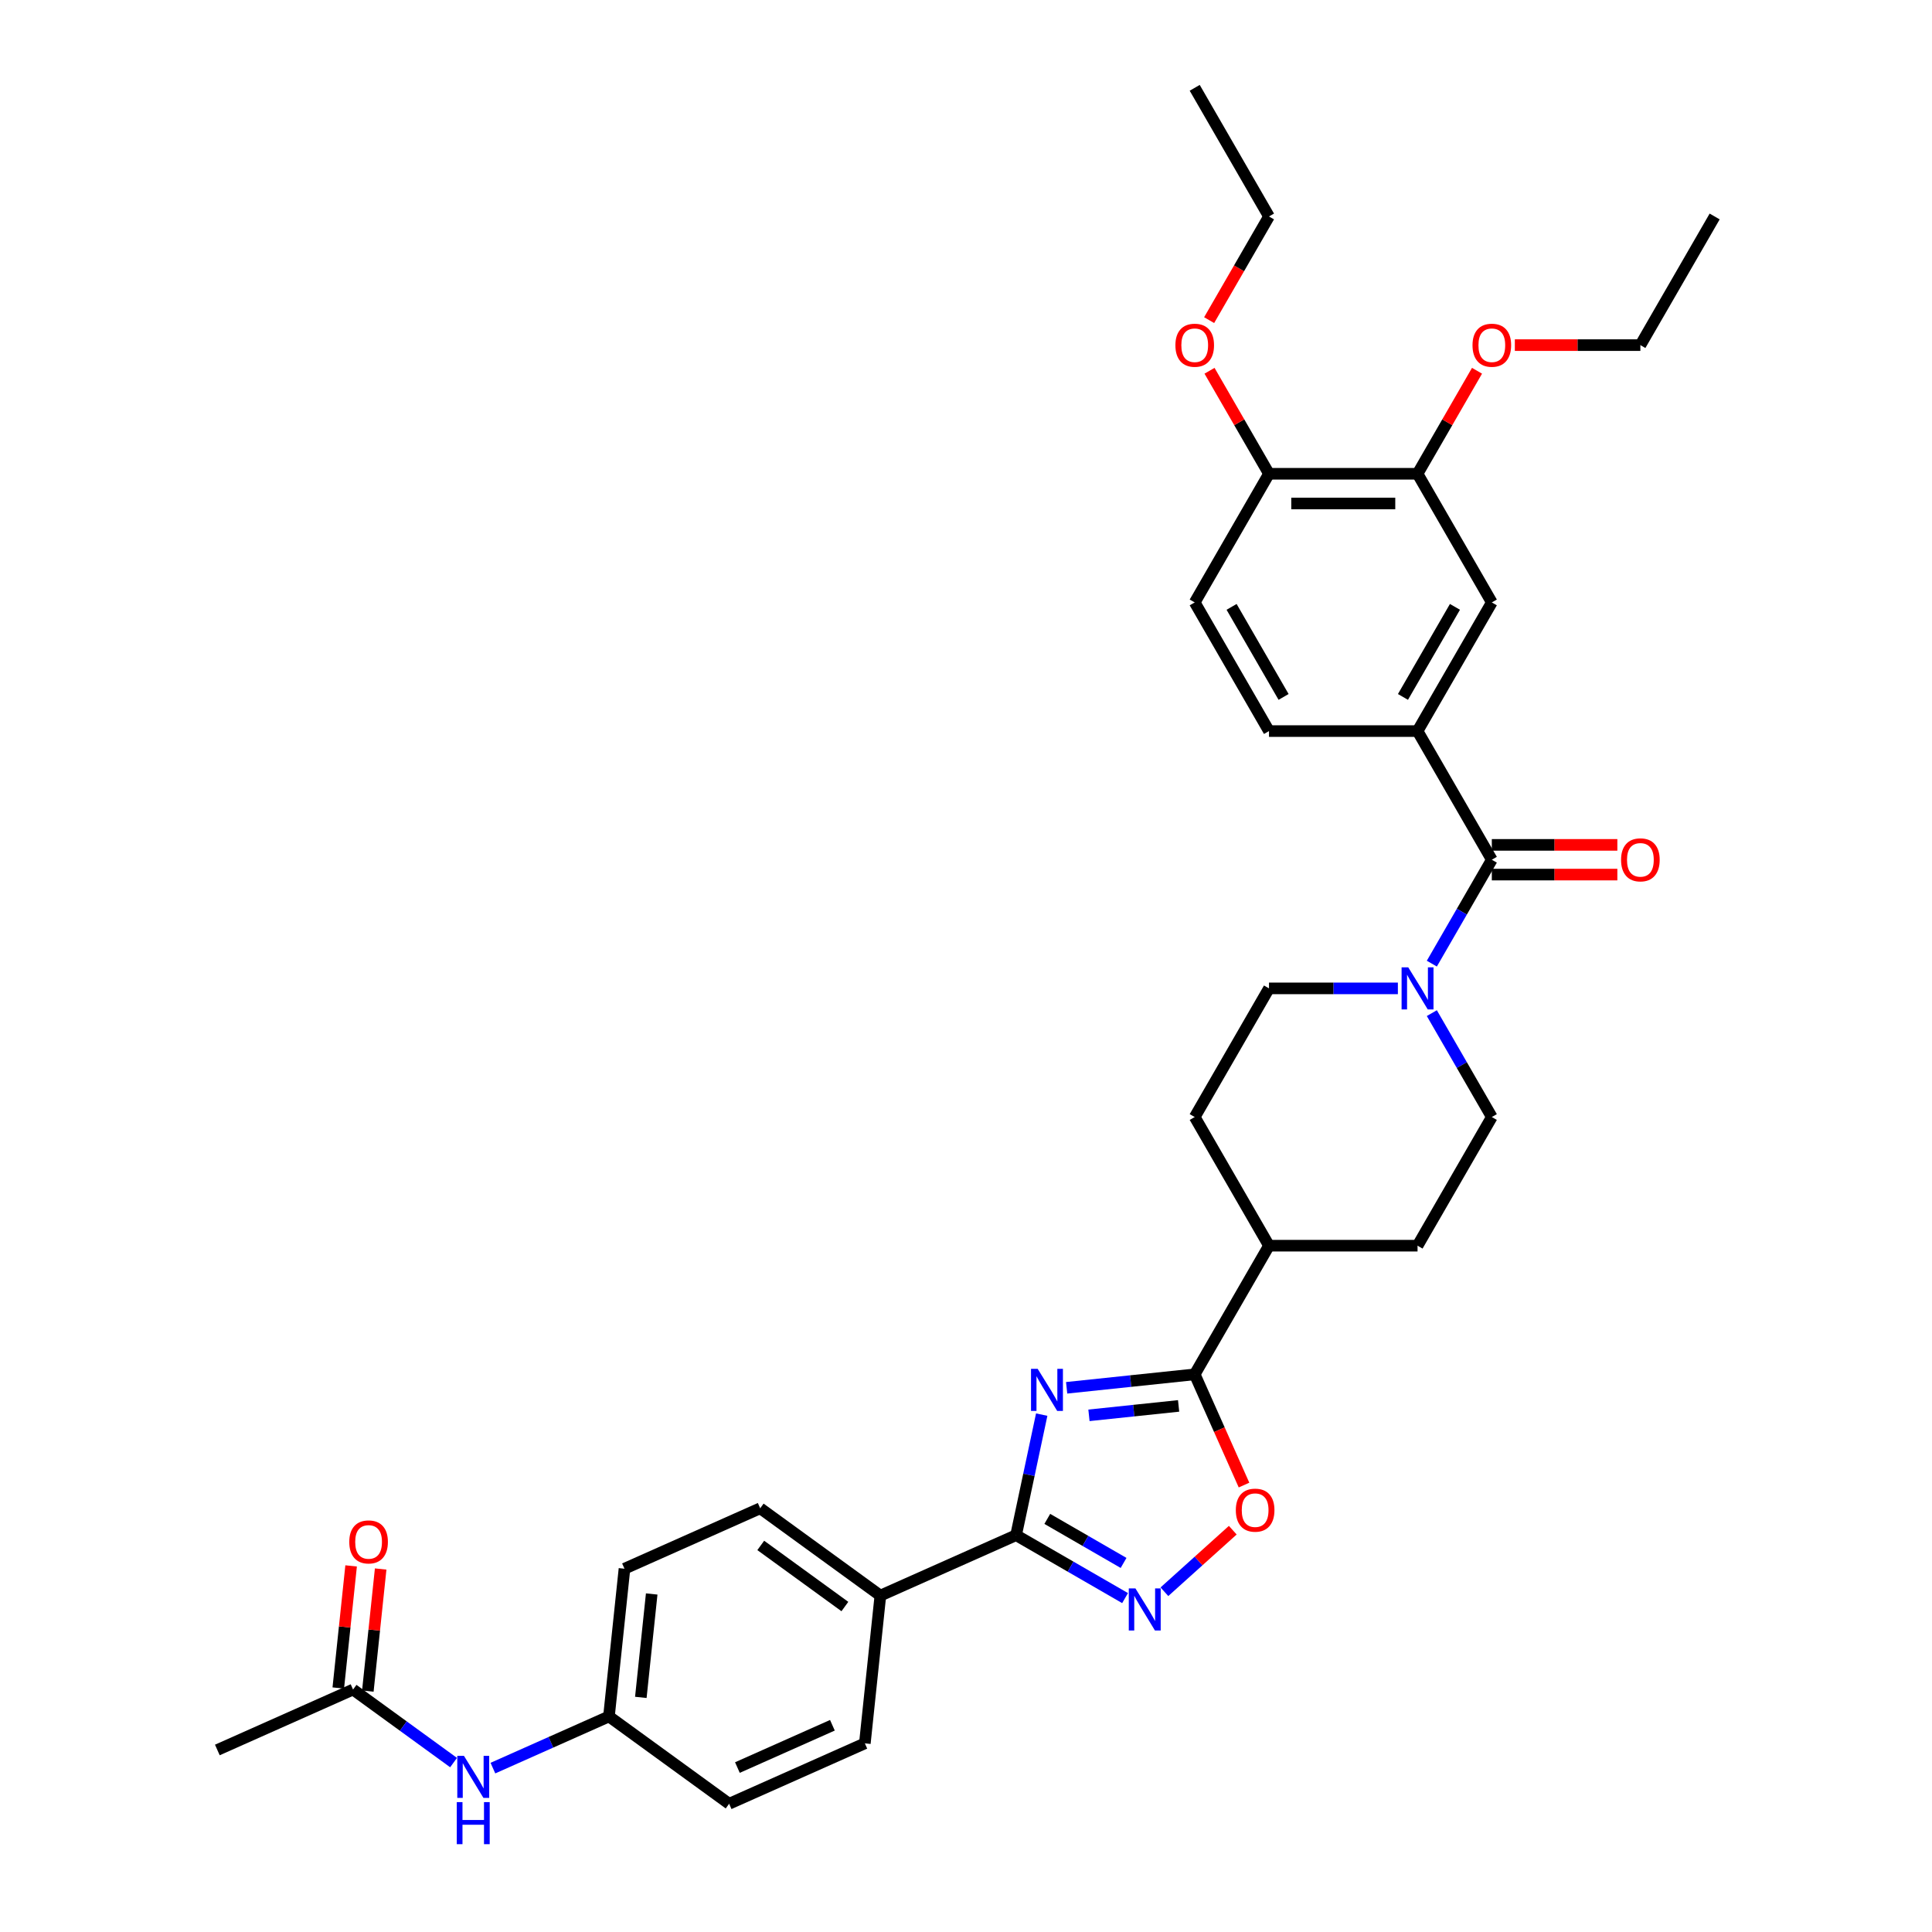 <?xml version='1.0' encoding='iso-8859-1'?>
<svg version='1.1' baseProfile='full'
              xmlns='http://www.w3.org/2000/svg'
                      xmlns:rdkit='http://www.rdkit.org/xml'
                      xmlns:xlink='http://www.w3.org/1999/xlink'
                  xml:space='preserve'
width='1000px' height='1000px' viewBox='0 0 1000 1000'>
<!-- END OF HEADER -->
<rect style='opacity:1.0;fill:#FFFFFF;stroke:none' width='1000' height='1000' x='0' y='0'> </rect>
<path class='bond-0' d='M 539.188,732.204 L 532.556,763.405' style='fill:none;fill-rule:evenodd;stroke:#0000FF;stroke-width:6px;stroke-linecap:butt;stroke-linejoin:miter;stroke-opacity:1' />
<path class='bond-0' d='M 532.556,763.405 L 525.924,794.605' style='fill:none;fill-rule:evenodd;stroke:#000000;stroke-width:6px;stroke-linecap:butt;stroke-linejoin:miter;stroke-opacity:1' />
<path class='bond-1' d='M 552.092,718.324 L 585.237,714.84' style='fill:none;fill-rule:evenodd;stroke:#0000FF;stroke-width:6px;stroke-linecap:butt;stroke-linejoin:miter;stroke-opacity:1' />
<path class='bond-1' d='M 585.237,714.84 L 618.382,711.357' style='fill:none;fill-rule:evenodd;stroke:#000000;stroke-width:6px;stroke-linecap:butt;stroke-linejoin:miter;stroke-opacity:1' />
<path class='bond-1' d='M 563.643,732.573 L 586.844,730.134' style='fill:none;fill-rule:evenodd;stroke:#0000FF;stroke-width:6px;stroke-linecap:butt;stroke-linejoin:miter;stroke-opacity:1' />
<path class='bond-1' d='M 586.844,730.134 L 610.046,727.696' style='fill:none;fill-rule:evenodd;stroke:#000000;stroke-width:6px;stroke-linecap:butt;stroke-linejoin:miter;stroke-opacity:1' />
<path class='bond-2' d='M 525.924,794.605 L 554.129,810.89' style='fill:none;fill-rule:evenodd;stroke:#000000;stroke-width:6px;stroke-linecap:butt;stroke-linejoin:miter;stroke-opacity:1' />
<path class='bond-2' d='M 554.129,810.89 L 582.334,827.174' style='fill:none;fill-rule:evenodd;stroke:#0000FF;stroke-width:6px;stroke-linecap:butt;stroke-linejoin:miter;stroke-opacity:1' />
<path class='bond-2' d='M 542.075,786.173 L 561.819,797.572' style='fill:none;fill-rule:evenodd;stroke:#000000;stroke-width:6px;stroke-linecap:butt;stroke-linejoin:miter;stroke-opacity:1' />
<path class='bond-2' d='M 561.819,797.572 L 581.562,808.97' style='fill:none;fill-rule:evenodd;stroke:#0000FF;stroke-width:6px;stroke-linecap:butt;stroke-linejoin:miter;stroke-opacity:1' />
<path class='bond-9' d='M 525.924,794.605 L 455.68,825.88' style='fill:none;fill-rule:evenodd;stroke:#000000;stroke-width:6px;stroke-linecap:butt;stroke-linejoin:miter;stroke-opacity:1' />
<path class='bond-4' d='M 618.382,711.357 L 631.14,740.012' style='fill:none;fill-rule:evenodd;stroke:#000000;stroke-width:6px;stroke-linecap:butt;stroke-linejoin:miter;stroke-opacity:1' />
<path class='bond-4' d='M 631.14,740.012 L 643.898,768.668' style='fill:none;fill-rule:evenodd;stroke:#FF0000;stroke-width:6px;stroke-linecap:butt;stroke-linejoin:miter;stroke-opacity:1' />
<path class='bond-11' d='M 618.382,711.357 L 656.828,644.766' style='fill:none;fill-rule:evenodd;stroke:#000000;stroke-width:6px;stroke-linecap:butt;stroke-linejoin:miter;stroke-opacity:1' />
<path class='bond-34' d='M 602.695,823.885 L 620.388,807.954' style='fill:none;fill-rule:evenodd;stroke:#0000FF;stroke-width:6px;stroke-linecap:butt;stroke-linejoin:miter;stroke-opacity:1' />
<path class='bond-34' d='M 620.388,807.954 L 638.081,792.024' style='fill:none;fill-rule:evenodd;stroke:#FF0000;stroke-width:6px;stroke-linecap:butt;stroke-linejoin:miter;stroke-opacity:1' />
<path class='bond-3' d='M 772.165,444.996 L 756.64,471.886' style='fill:none;fill-rule:evenodd;stroke:#000000;stroke-width:6px;stroke-linecap:butt;stroke-linejoin:miter;stroke-opacity:1' />
<path class='bond-3' d='M 756.64,471.886 L 741.115,498.776' style='fill:none;fill-rule:evenodd;stroke:#0000FF;stroke-width:6px;stroke-linecap:butt;stroke-linejoin:miter;stroke-opacity:1' />
<path class='bond-6' d='M 772.165,444.996 L 733.719,378.406' style='fill:none;fill-rule:evenodd;stroke:#000000;stroke-width:6px;stroke-linecap:butt;stroke-linejoin:miter;stroke-opacity:1' />
<path class='bond-13' d='M 772.165,452.685 L 804.652,452.685' style='fill:none;fill-rule:evenodd;stroke:#000000;stroke-width:6px;stroke-linecap:butt;stroke-linejoin:miter;stroke-opacity:1' />
<path class='bond-13' d='M 804.652,452.685 L 837.139,452.685' style='fill:none;fill-rule:evenodd;stroke:#FF0000;stroke-width:6px;stroke-linecap:butt;stroke-linejoin:miter;stroke-opacity:1' />
<path class='bond-13' d='M 772.165,437.307 L 804.652,437.307' style='fill:none;fill-rule:evenodd;stroke:#000000;stroke-width:6px;stroke-linecap:butt;stroke-linejoin:miter;stroke-opacity:1' />
<path class='bond-13' d='M 804.652,437.307 L 837.139,437.307' style='fill:none;fill-rule:evenodd;stroke:#FF0000;stroke-width:6px;stroke-linecap:butt;stroke-linejoin:miter;stroke-opacity:1' />
<path class='bond-5' d='M 723.539,511.586 L 690.183,511.586' style='fill:none;fill-rule:evenodd;stroke:#0000FF;stroke-width:6px;stroke-linecap:butt;stroke-linejoin:miter;stroke-opacity:1' />
<path class='bond-5' d='M 690.183,511.586 L 656.828,511.586' style='fill:none;fill-rule:evenodd;stroke:#000000;stroke-width:6px;stroke-linecap:butt;stroke-linejoin:miter;stroke-opacity:1' />
<path class='bond-35' d='M 741.115,524.396 L 756.64,551.286' style='fill:none;fill-rule:evenodd;stroke:#0000FF;stroke-width:6px;stroke-linecap:butt;stroke-linejoin:miter;stroke-opacity:1' />
<path class='bond-35' d='M 756.64,551.286 L 772.165,578.176' style='fill:none;fill-rule:evenodd;stroke:#000000;stroke-width:6px;stroke-linecap:butt;stroke-linejoin:miter;stroke-opacity:1' />
<path class='bond-7' d='M 733.719,378.406 L 772.165,311.815' style='fill:none;fill-rule:evenodd;stroke:#000000;stroke-width:6px;stroke-linecap:butt;stroke-linejoin:miter;stroke-opacity:1' />
<path class='bond-7' d='M 726.168,360.728 L 753.08,314.115' style='fill:none;fill-rule:evenodd;stroke:#000000;stroke-width:6px;stroke-linecap:butt;stroke-linejoin:miter;stroke-opacity:1' />
<path class='bond-17' d='M 733.719,378.406 L 656.828,378.406' style='fill:none;fill-rule:evenodd;stroke:#000000;stroke-width:6px;stroke-linecap:butt;stroke-linejoin:miter;stroke-opacity:1' />
<path class='bond-8' d='M 772.165,311.815 L 733.719,245.225' style='fill:none;fill-rule:evenodd;stroke:#000000;stroke-width:6px;stroke-linecap:butt;stroke-linejoin:miter;stroke-opacity:1' />
<path class='bond-27' d='M 733.719,245.225 L 749.111,218.566' style='fill:none;fill-rule:evenodd;stroke:#000000;stroke-width:6px;stroke-linecap:butt;stroke-linejoin:miter;stroke-opacity:1' />
<path class='bond-27' d='M 749.111,218.566 L 764.503,191.906' style='fill:none;fill-rule:evenodd;stroke:#FF0000;stroke-width:6px;stroke-linecap:butt;stroke-linejoin:miter;stroke-opacity:1' />
<path class='bond-37' d='M 733.719,245.225 L 656.828,245.225' style='fill:none;fill-rule:evenodd;stroke:#000000;stroke-width:6px;stroke-linecap:butt;stroke-linejoin:miter;stroke-opacity:1' />
<path class='bond-37' d='M 722.186,260.604 L 668.361,260.604' style='fill:none;fill-rule:evenodd;stroke:#000000;stroke-width:6px;stroke-linecap:butt;stroke-linejoin:miter;stroke-opacity:1' />
<path class='bond-22' d='M 455.68,825.88 L 393.474,780.684' style='fill:none;fill-rule:evenodd;stroke:#000000;stroke-width:6px;stroke-linecap:butt;stroke-linejoin:miter;stroke-opacity:1' />
<path class='bond-22' d='M 437.31,831.542 L 393.765,799.905' style='fill:none;fill-rule:evenodd;stroke:#000000;stroke-width:6px;stroke-linecap:butt;stroke-linejoin:miter;stroke-opacity:1' />
<path class='bond-23' d='M 455.68,825.88 L 447.643,902.351' style='fill:none;fill-rule:evenodd;stroke:#000000;stroke-width:6px;stroke-linecap:butt;stroke-linejoin:miter;stroke-opacity:1' />
<path class='bond-10' d='M 182.741,874.508 L 208.754,893.408' style='fill:none;fill-rule:evenodd;stroke:#000000;stroke-width:6px;stroke-linecap:butt;stroke-linejoin:miter;stroke-opacity:1' />
<path class='bond-10' d='M 208.754,893.408 L 234.768,912.308' style='fill:none;fill-rule:evenodd;stroke:#0000FF;stroke-width:6px;stroke-linecap:butt;stroke-linejoin:miter;stroke-opacity:1' />
<path class='bond-18' d='M 190.388,875.312 L 193.71,843.713' style='fill:none;fill-rule:evenodd;stroke:#000000;stroke-width:6px;stroke-linecap:butt;stroke-linejoin:miter;stroke-opacity:1' />
<path class='bond-18' d='M 193.71,843.713 L 197.031,812.113' style='fill:none;fill-rule:evenodd;stroke:#FF0000;stroke-width:6px;stroke-linecap:butt;stroke-linejoin:miter;stroke-opacity:1' />
<path class='bond-18' d='M 175.094,873.705 L 178.415,842.105' style='fill:none;fill-rule:evenodd;stroke:#000000;stroke-width:6px;stroke-linecap:butt;stroke-linejoin:miter;stroke-opacity:1' />
<path class='bond-18' d='M 178.415,842.105 L 181.737,810.506' style='fill:none;fill-rule:evenodd;stroke:#FF0000;stroke-width:6px;stroke-linecap:butt;stroke-linejoin:miter;stroke-opacity:1' />
<path class='bond-29' d='M 182.741,874.508 L 112.497,905.783' style='fill:none;fill-rule:evenodd;stroke:#000000;stroke-width:6px;stroke-linecap:butt;stroke-linejoin:miter;stroke-opacity:1' />
<path class='bond-20' d='M 656.828,644.766 L 733.719,644.766' style='fill:none;fill-rule:evenodd;stroke:#000000;stroke-width:6px;stroke-linecap:butt;stroke-linejoin:miter;stroke-opacity:1' />
<path class='bond-21' d='M 656.828,644.766 L 618.382,578.176' style='fill:none;fill-rule:evenodd;stroke:#000000;stroke-width:6px;stroke-linecap:butt;stroke-linejoin:miter;stroke-opacity:1' />
<path class='bond-12' d='M 255.128,915.172 L 285.16,901.801' style='fill:none;fill-rule:evenodd;stroke:#0000FF;stroke-width:6px;stroke-linecap:butt;stroke-linejoin:miter;stroke-opacity:1' />
<path class='bond-12' d='M 285.16,901.801 L 315.192,888.43' style='fill:none;fill-rule:evenodd;stroke:#000000;stroke-width:6px;stroke-linecap:butt;stroke-linejoin:miter;stroke-opacity:1' />
<path class='bond-14' d='M 656.828,511.586 L 618.382,578.176' style='fill:none;fill-rule:evenodd;stroke:#000000;stroke-width:6px;stroke-linecap:butt;stroke-linejoin:miter;stroke-opacity:1' />
<path class='bond-15' d='M 772.165,578.176 L 733.719,644.766' style='fill:none;fill-rule:evenodd;stroke:#000000;stroke-width:6px;stroke-linecap:butt;stroke-linejoin:miter;stroke-opacity:1' />
<path class='bond-16' d='M 656.828,245.225 L 618.382,311.815' style='fill:none;fill-rule:evenodd;stroke:#000000;stroke-width:6px;stroke-linecap:butt;stroke-linejoin:miter;stroke-opacity:1' />
<path class='bond-28' d='M 656.828,245.225 L 641.436,218.566' style='fill:none;fill-rule:evenodd;stroke:#000000;stroke-width:6px;stroke-linecap:butt;stroke-linejoin:miter;stroke-opacity:1' />
<path class='bond-28' d='M 641.436,218.566 L 626.044,191.906' style='fill:none;fill-rule:evenodd;stroke:#FF0000;stroke-width:6px;stroke-linecap:butt;stroke-linejoin:miter;stroke-opacity:1' />
<path class='bond-19' d='M 656.828,378.406 L 618.382,311.815' style='fill:none;fill-rule:evenodd;stroke:#000000;stroke-width:6px;stroke-linecap:butt;stroke-linejoin:miter;stroke-opacity:1' />
<path class='bond-19' d='M 664.379,360.728 L 637.467,314.115' style='fill:none;fill-rule:evenodd;stroke:#000000;stroke-width:6px;stroke-linecap:butt;stroke-linejoin:miter;stroke-opacity:1' />
<path class='bond-26' d='M 393.474,780.684 L 323.23,811.959' style='fill:none;fill-rule:evenodd;stroke:#000000;stroke-width:6px;stroke-linecap:butt;stroke-linejoin:miter;stroke-opacity:1' />
<path class='bond-25' d='M 447.643,902.351 L 377.399,933.625' style='fill:none;fill-rule:evenodd;stroke:#000000;stroke-width:6px;stroke-linecap:butt;stroke-linejoin:miter;stroke-opacity:1' />
<path class='bond-25' d='M 430.851,892.993 L 381.681,914.885' style='fill:none;fill-rule:evenodd;stroke:#000000;stroke-width:6px;stroke-linecap:butt;stroke-linejoin:miter;stroke-opacity:1' />
<path class='bond-24' d='M 315.192,888.43 L 377.399,933.625' style='fill:none;fill-rule:evenodd;stroke:#000000;stroke-width:6px;stroke-linecap:butt;stroke-linejoin:miter;stroke-opacity:1' />
<path class='bond-36' d='M 315.192,888.43 L 323.23,811.959' style='fill:none;fill-rule:evenodd;stroke:#000000;stroke-width:6px;stroke-linecap:butt;stroke-linejoin:miter;stroke-opacity:1' />
<path class='bond-36' d='M 331.692,878.566 L 337.318,825.037' style='fill:none;fill-rule:evenodd;stroke:#000000;stroke-width:6px;stroke-linecap:butt;stroke-linejoin:miter;stroke-opacity:1' />
<path class='bond-30' d='M 784.083,178.635 L 816.57,178.635' style='fill:none;fill-rule:evenodd;stroke:#FF0000;stroke-width:6px;stroke-linecap:butt;stroke-linejoin:miter;stroke-opacity:1' />
<path class='bond-30' d='M 816.57,178.635 L 849.057,178.635' style='fill:none;fill-rule:evenodd;stroke:#000000;stroke-width:6px;stroke-linecap:butt;stroke-linejoin:miter;stroke-opacity:1' />
<path class='bond-31' d='M 625.849,165.702 L 641.338,138.873' style='fill:none;fill-rule:evenodd;stroke:#FF0000;stroke-width:6px;stroke-linecap:butt;stroke-linejoin:miter;stroke-opacity:1' />
<path class='bond-31' d='M 641.338,138.873 L 656.828,112.045' style='fill:none;fill-rule:evenodd;stroke:#000000;stroke-width:6px;stroke-linecap:butt;stroke-linejoin:miter;stroke-opacity:1' />
<path class='bond-32' d='M 849.057,178.635 L 887.503,112.045' style='fill:none;fill-rule:evenodd;stroke:#000000;stroke-width:6px;stroke-linecap:butt;stroke-linejoin:miter;stroke-opacity:1' />
<path class='bond-33' d='M 656.828,112.045 L 618.382,45.455' style='fill:none;fill-rule:evenodd;stroke:#000000;stroke-width:6px;stroke-linecap:butt;stroke-linejoin:miter;stroke-opacity:1' />
<path  class='atom-0' d='M 537.098 708.506
L 544.233 720.04
Q 544.941 721.178, 546.079 723.239
Q 547.217 725.299, 547.278 725.422
L 547.278 708.506
L 550.169 708.506
L 550.169 730.282
L 547.186 730.282
L 539.528 717.672
Q 538.636 716.195, 537.682 714.504
Q 536.759 712.812, 536.483 712.289
L 536.483 730.282
L 533.653 730.282
L 533.653 708.506
L 537.098 708.506
' fill='#0000FF'/>
<path  class='atom-3' d='M 587.701 822.163
L 594.837 833.697
Q 595.544 834.835, 596.682 836.896
Q 597.82 838.957, 597.882 839.08
L 597.882 822.163
L 600.773 822.163
L 600.773 843.939
L 597.789 843.939
L 590.131 831.329
Q 589.239 829.853, 588.286 828.161
Q 587.363 826.469, 587.086 825.947
L 587.086 843.939
L 584.257 843.939
L 584.257 822.163
L 587.701 822.163
' fill='#0000FF'/>
<path  class='atom-5' d='M 639.66 781.662
Q 639.66 776.434, 642.244 773.512
Q 644.828 770.59, 649.656 770.59
Q 654.485 770.59, 657.069 773.512
Q 659.652 776.434, 659.652 781.662
Q 659.652 786.952, 657.038 789.967
Q 654.424 792.95, 649.656 792.95
Q 644.858 792.95, 642.244 789.967
Q 639.66 786.983, 639.66 781.662
M 649.656 790.489
Q 652.978 790.489, 654.762 788.275
Q 656.577 786.03, 656.577 781.662
Q 656.577 777.387, 654.762 775.234
Q 652.978 773.05, 649.656 773.05
Q 646.335 773.05, 644.52 775.203
Q 642.736 777.356, 642.736 781.662
Q 642.736 786.06, 644.52 788.275
Q 646.335 790.489, 649.656 790.489
' fill='#FF0000'/>
<path  class='atom-6' d='M 728.906 500.698
L 736.041 512.232
Q 736.749 513.37, 737.887 515.431
Q 739.025 517.491, 739.086 517.614
L 739.086 500.698
L 741.977 500.698
L 741.977 522.474
L 738.994 522.474
L 731.336 509.864
Q 730.444 508.387, 729.49 506.696
Q 728.568 505.004, 728.291 504.481
L 728.291 522.474
L 725.461 522.474
L 725.461 500.698
L 728.906 500.698
' fill='#0000FF'/>
<path  class='atom-13' d='M 240.135 908.816
L 247.27 920.35
Q 247.978 921.488, 249.116 923.549
Q 250.254 925.61, 250.315 925.733
L 250.315 908.816
L 253.206 908.816
L 253.206 930.592
L 250.223 930.592
L 242.564 917.982
Q 241.672 916.506, 240.719 914.814
Q 239.796 913.122, 239.519 912.599
L 239.519 930.592
L 236.69 930.592
L 236.69 908.816
L 240.135 908.816
' fill='#0000FF'/>
<path  class='atom-13' d='M 236.428 932.77
L 239.381 932.77
L 239.381 942.027
L 250.515 942.027
L 250.515 932.77
L 253.468 932.77
L 253.468 954.545
L 250.515 954.545
L 250.515 944.488
L 239.381 944.488
L 239.381 954.545
L 236.428 954.545
L 236.428 932.77
' fill='#0000FF'/>
<path  class='atom-14' d='M 839.061 445.057
Q 839.061 439.829, 841.645 436.907
Q 844.228 433.985, 849.057 433.985
Q 853.886 433.985, 856.469 436.907
Q 859.053 439.829, 859.053 445.057
Q 859.053 450.347, 856.439 453.362
Q 853.824 456.345, 849.057 456.345
Q 844.259 456.345, 841.645 453.362
Q 839.061 450.378, 839.061 445.057
M 849.057 453.884
Q 852.379 453.884, 854.163 451.67
Q 855.977 449.425, 855.977 445.057
Q 855.977 440.782, 854.163 438.629
Q 852.379 436.445, 849.057 436.445
Q 845.735 436.445, 843.921 438.598
Q 842.137 440.751, 842.137 445.057
Q 842.137 449.456, 843.921 451.67
Q 845.735 453.884, 849.057 453.884
' fill='#FF0000'/>
<path  class='atom-19' d='M 180.783 798.099
Q 180.783 792.871, 183.366 789.949
Q 185.95 787.027, 190.779 787.027
Q 195.607 787.027, 198.191 789.949
Q 200.775 792.871, 200.775 798.099
Q 200.775 803.39, 198.16 806.404
Q 195.546 809.387, 190.779 809.387
Q 185.981 809.387, 183.366 806.404
Q 180.783 803.42, 180.783 798.099
M 190.779 806.927
Q 194.1 806.927, 195.884 804.712
Q 197.699 802.467, 197.699 798.099
Q 197.699 793.824, 195.884 791.671
Q 194.1 789.488, 190.779 789.488
Q 187.457 789.488, 185.642 791.641
Q 183.858 793.793, 183.858 798.099
Q 183.858 802.498, 185.642 804.712
Q 187.457 806.927, 190.779 806.927
' fill='#FF0000'/>
<path  class='atom-28' d='M 762.169 178.696
Q 762.169 173.468, 764.753 170.546
Q 767.336 167.624, 772.165 167.624
Q 776.994 167.624, 779.578 170.546
Q 782.161 173.468, 782.161 178.696
Q 782.161 183.987, 779.547 187.001
Q 776.932 189.984, 772.165 189.984
Q 767.367 189.984, 764.753 187.001
Q 762.169 184.017, 762.169 178.696
M 772.165 187.524
Q 775.487 187.524, 777.271 185.309
Q 779.085 183.064, 779.085 178.696
Q 779.085 174.421, 777.271 172.268
Q 775.487 170.085, 772.165 170.085
Q 768.843 170.085, 767.029 172.238
Q 765.245 174.391, 765.245 178.696
Q 765.245 183.095, 767.029 185.309
Q 768.843 187.524, 772.165 187.524
' fill='#FF0000'/>
<path  class='atom-29' d='M 608.386 178.696
Q 608.386 173.468, 610.969 170.546
Q 613.553 167.624, 618.382 167.624
Q 623.21 167.624, 625.794 170.546
Q 628.378 173.468, 628.378 178.696
Q 628.378 183.987, 625.763 187.001
Q 623.149 189.984, 618.382 189.984
Q 613.584 189.984, 610.969 187.001
Q 608.386 184.017, 608.386 178.696
M 618.382 187.524
Q 621.703 187.524, 623.487 185.309
Q 625.302 183.064, 625.302 178.696
Q 625.302 174.421, 623.487 172.268
Q 621.703 170.085, 618.382 170.085
Q 615.06 170.085, 613.245 172.238
Q 611.461 174.391, 611.461 178.696
Q 611.461 183.095, 613.245 185.309
Q 615.06 187.524, 618.382 187.524
' fill='#FF0000'/>
</svg>
